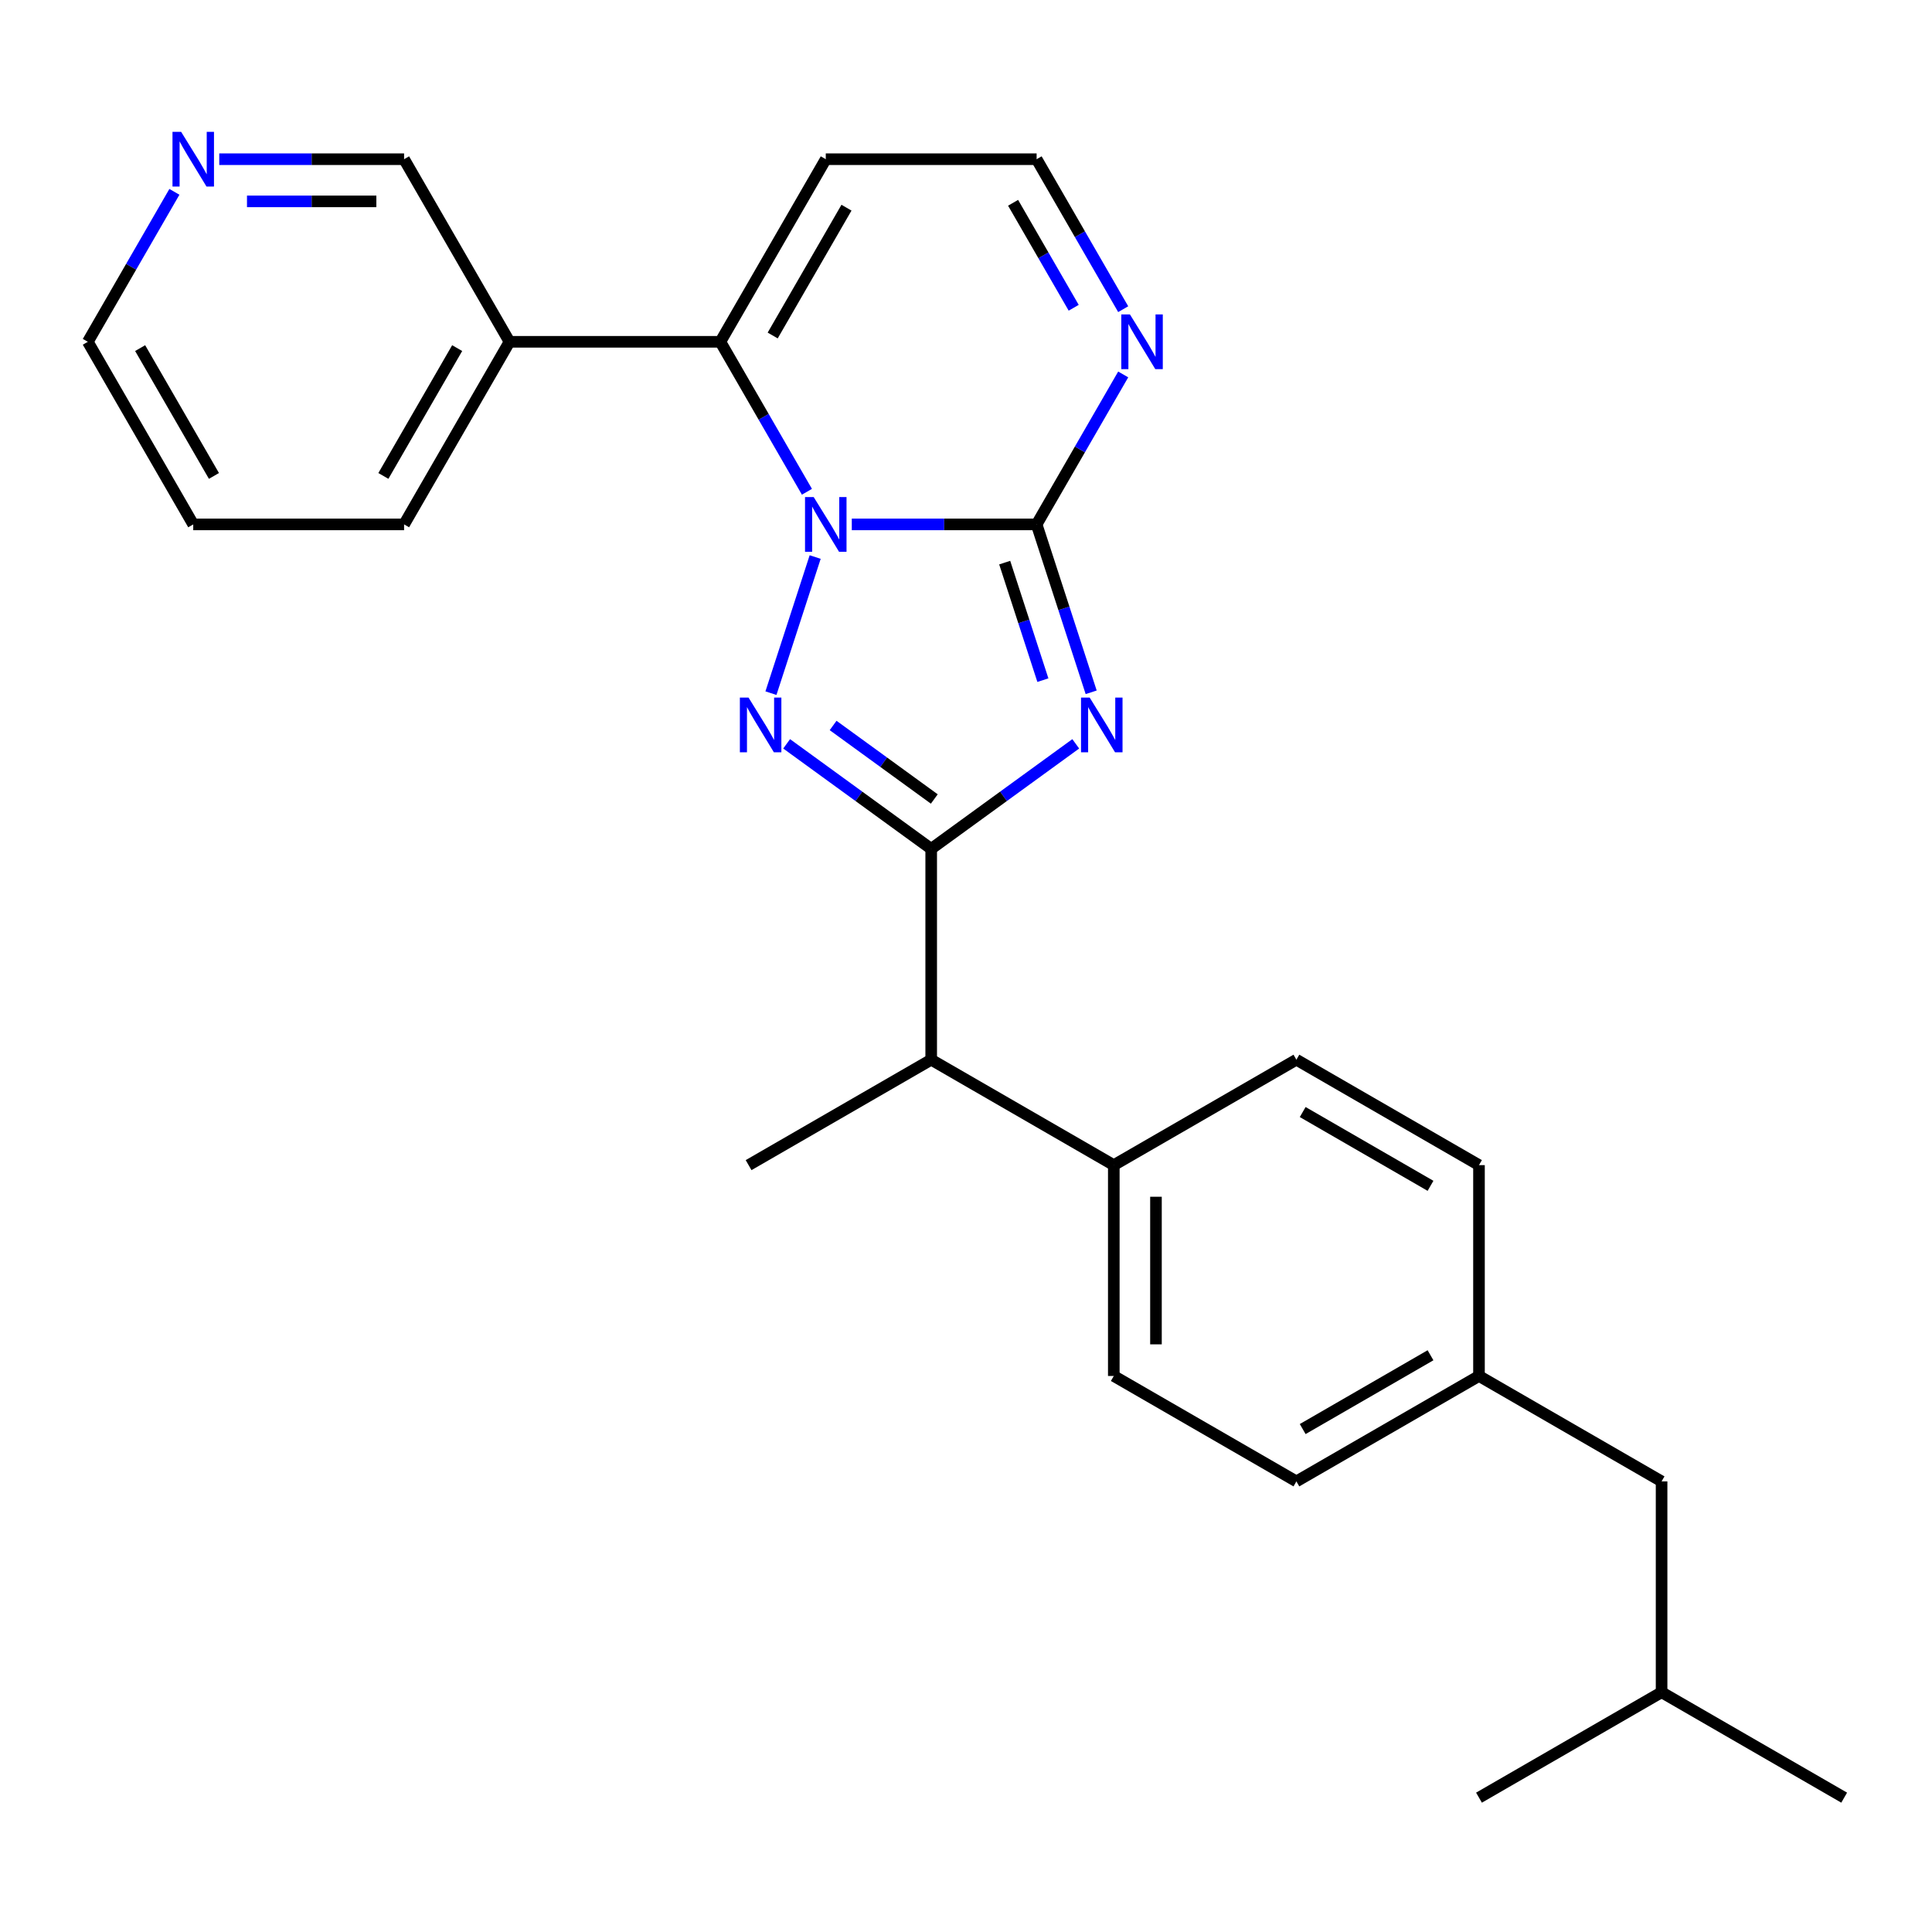 <?xml version='1.0' encoding='iso-8859-1'?>
<svg version='1.1' baseProfile='full'
              xmlns='http://www.w3.org/2000/svg'
                      xmlns:rdkit='http://www.rdkit.org/xml'
                      xmlns:xlink='http://www.w3.org/1999/xlink'
                  xml:space='preserve'
width='1000px' height='1000px' viewBox='0 0 1000 1000'>
<!-- END OF HEADER -->
<rect style='opacity:1.0;fill:#FFFFFF;stroke:none' width='1000' height='1000' x='0' y='0'> </rect>
<path class='bond-1' d='M 440.888,271.43 L 488.72,271.43' style='fill:none;fill-rule:evenodd;stroke:#0000FF;stroke-width:6px;stroke-linecap:butt;stroke-linejoin:miter;stroke-opacity:1' />
<path class='bond-1' d='M 488.72,271.43 L 536.553,271.43' style='fill:none;fill-rule:evenodd;stroke:#000000;stroke-width:6px;stroke-linecap:butt;stroke-linejoin:miter;stroke-opacity:1' />
<path class='bond-2' d='M 421.932,288.318 L 399.039,358.777' style='fill:none;fill-rule:evenodd;stroke:#0000FF;stroke-width:6px;stroke-linecap:butt;stroke-linejoin:miter;stroke-opacity:1' />
<path class='bond-4' d='M 417.669,254.542 L 395.261,215.73' style='fill:none;fill-rule:evenodd;stroke:#0000FF;stroke-width:6px;stroke-linecap:butt;stroke-linejoin:miter;stroke-opacity:1' />
<path class='bond-4' d='M 395.261,215.73 L 372.853,176.918' style='fill:none;fill-rule:evenodd;stroke:#000000;stroke-width:6px;stroke-linecap:butt;stroke-linejoin:miter;stroke-opacity:1' />
<path class='bond-0' d='M 564.789,358.333 L 550.671,314.882' style='fill:none;fill-rule:evenodd;stroke:#0000FF;stroke-width:6px;stroke-linecap:butt;stroke-linejoin:miter;stroke-opacity:1' />
<path class='bond-0' d='M 550.671,314.882 L 536.553,271.43' style='fill:none;fill-rule:evenodd;stroke:#000000;stroke-width:6px;stroke-linecap:butt;stroke-linejoin:miter;stroke-opacity:1' />
<path class='bond-0' d='M 539.795,352.043 L 529.913,321.626' style='fill:none;fill-rule:evenodd;stroke:#0000FF;stroke-width:6px;stroke-linecap:butt;stroke-linejoin:miter;stroke-opacity:1' />
<path class='bond-0' d='M 529.913,321.626 L 520.03,291.21' style='fill:none;fill-rule:evenodd;stroke:#000000;stroke-width:6px;stroke-linecap:butt;stroke-linejoin:miter;stroke-opacity:1' />
<path class='bond-26' d='M 556.808,385.007 L 519.397,412.188' style='fill:none;fill-rule:evenodd;stroke:#0000FF;stroke-width:6px;stroke-linecap:butt;stroke-linejoin:miter;stroke-opacity:1' />
<path class='bond-26' d='M 519.397,412.188 L 481.986,439.368' style='fill:none;fill-rule:evenodd;stroke:#000000;stroke-width:6px;stroke-linecap:butt;stroke-linejoin:miter;stroke-opacity:1' />
<path class='bond-5' d='M 536.553,271.43 L 558.961,232.618' style='fill:none;fill-rule:evenodd;stroke:#000000;stroke-width:6px;stroke-linecap:butt;stroke-linejoin:miter;stroke-opacity:1' />
<path class='bond-5' d='M 558.961,232.618 L 581.369,193.807' style='fill:none;fill-rule:evenodd;stroke:#0000FF;stroke-width:6px;stroke-linecap:butt;stroke-linejoin:miter;stroke-opacity:1' />
<path class='bond-3' d='M 407.164,385.007 L 444.575,412.188' style='fill:none;fill-rule:evenodd;stroke:#0000FF;stroke-width:6px;stroke-linecap:butt;stroke-linejoin:miter;stroke-opacity:1' />
<path class='bond-3' d='M 444.575,412.188 L 481.986,439.368' style='fill:none;fill-rule:evenodd;stroke:#000000;stroke-width:6px;stroke-linecap:butt;stroke-linejoin:miter;stroke-opacity:1' />
<path class='bond-3' d='M 431.217,375.503 L 457.404,394.53' style='fill:none;fill-rule:evenodd;stroke:#0000FF;stroke-width:6px;stroke-linecap:butt;stroke-linejoin:miter;stroke-opacity:1' />
<path class='bond-3' d='M 457.404,394.53 L 483.592,413.556' style='fill:none;fill-rule:evenodd;stroke:#000000;stroke-width:6px;stroke-linecap:butt;stroke-linejoin:miter;stroke-opacity:1' />
<path class='bond-7' d='M 481.986,439.368 L 481.986,548.501' style='fill:none;fill-rule:evenodd;stroke:#000000;stroke-width:6px;stroke-linecap:butt;stroke-linejoin:miter;stroke-opacity:1' />
<path class='bond-6' d='M 372.853,176.918 L 427.42,82.406' style='fill:none;fill-rule:evenodd;stroke:#000000;stroke-width:6px;stroke-linecap:butt;stroke-linejoin:miter;stroke-opacity:1' />
<path class='bond-6' d='M 399.941,173.655 L 438.137,107.496' style='fill:none;fill-rule:evenodd;stroke:#000000;stroke-width:6px;stroke-linecap:butt;stroke-linejoin:miter;stroke-opacity:1' />
<path class='bond-8' d='M 372.853,176.918 L 263.72,176.918' style='fill:none;fill-rule:evenodd;stroke:#000000;stroke-width:6px;stroke-linecap:butt;stroke-linejoin:miter;stroke-opacity:1' />
<path class='bond-27' d='M 581.369,160.03 L 558.961,121.218' style='fill:none;fill-rule:evenodd;stroke:#0000FF;stroke-width:6px;stroke-linecap:butt;stroke-linejoin:miter;stroke-opacity:1' />
<path class='bond-27' d='M 558.961,121.218 L 536.553,82.406' style='fill:none;fill-rule:evenodd;stroke:#000000;stroke-width:6px;stroke-linecap:butt;stroke-linejoin:miter;stroke-opacity:1' />
<path class='bond-27' d='M 555.744,159.3 L 540.058,132.131' style='fill:none;fill-rule:evenodd;stroke:#0000FF;stroke-width:6px;stroke-linecap:butt;stroke-linejoin:miter;stroke-opacity:1' />
<path class='bond-27' d='M 540.058,132.131 L 524.373,104.963' style='fill:none;fill-rule:evenodd;stroke:#000000;stroke-width:6px;stroke-linecap:butt;stroke-linejoin:miter;stroke-opacity:1' />
<path class='bond-9' d='M 427.42,82.406 L 536.553,82.406' style='fill:none;fill-rule:evenodd;stroke:#000000;stroke-width:6px;stroke-linecap:butt;stroke-linejoin:miter;stroke-opacity:1' />
<path class='bond-10' d='M 481.986,548.501 L 576.498,603.068' style='fill:none;fill-rule:evenodd;stroke:#000000;stroke-width:6px;stroke-linecap:butt;stroke-linejoin:miter;stroke-opacity:1' />
<path class='bond-21' d='M 481.986,548.501 L 387.474,603.068' style='fill:none;fill-rule:evenodd;stroke:#000000;stroke-width:6px;stroke-linecap:butt;stroke-linejoin:miter;stroke-opacity:1' />
<path class='bond-18' d='M 263.72,176.918 L 209.154,82.406' style='fill:none;fill-rule:evenodd;stroke:#000000;stroke-width:6px;stroke-linecap:butt;stroke-linejoin:miter;stroke-opacity:1' />
<path class='bond-19' d='M 263.72,176.918 L 209.154,271.43' style='fill:none;fill-rule:evenodd;stroke:#000000;stroke-width:6px;stroke-linecap:butt;stroke-linejoin:miter;stroke-opacity:1' />
<path class='bond-19' d='M 236.633,180.182 L 198.436,246.34' style='fill:none;fill-rule:evenodd;stroke:#000000;stroke-width:6px;stroke-linecap:butt;stroke-linejoin:miter;stroke-opacity:1' />
<path class='bond-12' d='M 576.498,603.068 L 576.498,712.201' style='fill:none;fill-rule:evenodd;stroke:#000000;stroke-width:6px;stroke-linecap:butt;stroke-linejoin:miter;stroke-opacity:1' />
<path class='bond-12' d='M 598.325,619.438 L 598.325,695.831' style='fill:none;fill-rule:evenodd;stroke:#000000;stroke-width:6px;stroke-linecap:butt;stroke-linejoin:miter;stroke-opacity:1' />
<path class='bond-13' d='M 576.498,603.068 L 671.01,548.501' style='fill:none;fill-rule:evenodd;stroke:#000000;stroke-width:6px;stroke-linecap:butt;stroke-linejoin:miter;stroke-opacity:1' />
<path class='bond-11' d='M 113.489,82.406 L 161.322,82.406' style='fill:none;fill-rule:evenodd;stroke:#0000FF;stroke-width:6px;stroke-linecap:butt;stroke-linejoin:miter;stroke-opacity:1' />
<path class='bond-11' d='M 161.322,82.406 L 209.154,82.406' style='fill:none;fill-rule:evenodd;stroke:#000000;stroke-width:6px;stroke-linecap:butt;stroke-linejoin:miter;stroke-opacity:1' />
<path class='bond-11' d='M 127.839,104.233 L 161.322,104.233' style='fill:none;fill-rule:evenodd;stroke:#0000FF;stroke-width:6px;stroke-linecap:butt;stroke-linejoin:miter;stroke-opacity:1' />
<path class='bond-11' d='M 161.322,104.233 L 194.804,104.233' style='fill:none;fill-rule:evenodd;stroke:#000000;stroke-width:6px;stroke-linecap:butt;stroke-linejoin:miter;stroke-opacity:1' />
<path class='bond-28' d='M 90.27,99.295 L 67.862,138.106' style='fill:none;fill-rule:evenodd;stroke:#0000FF;stroke-width:6px;stroke-linecap:butt;stroke-linejoin:miter;stroke-opacity:1' />
<path class='bond-28' d='M 67.862,138.106 L 45.455,176.918' style='fill:none;fill-rule:evenodd;stroke:#000000;stroke-width:6px;stroke-linecap:butt;stroke-linejoin:miter;stroke-opacity:1' />
<path class='bond-15' d='M 576.498,712.201 L 671.01,766.767' style='fill:none;fill-rule:evenodd;stroke:#000000;stroke-width:6px;stroke-linecap:butt;stroke-linejoin:miter;stroke-opacity:1' />
<path class='bond-16' d='M 671.01,548.501 L 765.522,603.068' style='fill:none;fill-rule:evenodd;stroke:#000000;stroke-width:6px;stroke-linecap:butt;stroke-linejoin:miter;stroke-opacity:1' />
<path class='bond-16' d='M 674.273,575.589 L 740.432,613.785' style='fill:none;fill-rule:evenodd;stroke:#000000;stroke-width:6px;stroke-linecap:butt;stroke-linejoin:miter;stroke-opacity:1' />
<path class='bond-14' d='M 765.522,712.201 L 765.522,603.068' style='fill:none;fill-rule:evenodd;stroke:#000000;stroke-width:6px;stroke-linecap:butt;stroke-linejoin:miter;stroke-opacity:1' />
<path class='bond-17' d='M 765.522,712.201 L 860.034,766.767' style='fill:none;fill-rule:evenodd;stroke:#000000;stroke-width:6px;stroke-linecap:butt;stroke-linejoin:miter;stroke-opacity:1' />
<path class='bond-29' d='M 765.522,712.201 L 671.01,766.767' style='fill:none;fill-rule:evenodd;stroke:#000000;stroke-width:6px;stroke-linecap:butt;stroke-linejoin:miter;stroke-opacity:1' />
<path class='bond-29' d='M 740.432,701.483 L 674.273,739.68' style='fill:none;fill-rule:evenodd;stroke:#000000;stroke-width:6px;stroke-linecap:butt;stroke-linejoin:miter;stroke-opacity:1' />
<path class='bond-22' d='M 860.034,766.767 L 860.034,875.9' style='fill:none;fill-rule:evenodd;stroke:#000000;stroke-width:6px;stroke-linecap:butt;stroke-linejoin:miter;stroke-opacity:1' />
<path class='bond-23' d='M 209.154,271.43 L 100.021,271.43' style='fill:none;fill-rule:evenodd;stroke:#000000;stroke-width:6px;stroke-linecap:butt;stroke-linejoin:miter;stroke-opacity:1' />
<path class='bond-20' d='M 45.455,176.918 L 100.021,271.43' style='fill:none;fill-rule:evenodd;stroke:#000000;stroke-width:6px;stroke-linecap:butt;stroke-linejoin:miter;stroke-opacity:1' />
<path class='bond-20' d='M 72.542,180.182 L 110.738,246.34' style='fill:none;fill-rule:evenodd;stroke:#000000;stroke-width:6px;stroke-linecap:butt;stroke-linejoin:miter;stroke-opacity:1' />
<path class='bond-24' d='M 860.034,875.9 L 954.545,930.466' style='fill:none;fill-rule:evenodd;stroke:#000000;stroke-width:6px;stroke-linecap:butt;stroke-linejoin:miter;stroke-opacity:1' />
<path class='bond-25' d='M 860.034,875.9 L 765.522,930.466' style='fill:none;fill-rule:evenodd;stroke:#000000;stroke-width:6px;stroke-linecap:butt;stroke-linejoin:miter;stroke-opacity:1' />
<path  class='atom-0' d='M 421.16 257.27
L 430.44 272.27
Q 431.36 273.75, 432.84 276.43
Q 434.32 279.11, 434.4 279.27
L 434.4 257.27
L 438.16 257.27
L 438.16 285.59
L 434.28 285.59
L 424.32 269.19
Q 423.16 267.27, 421.92 265.07
Q 420.72 262.87, 420.36 262.19
L 420.36 285.59
L 416.68 285.59
L 416.68 257.27
L 421.16 257.27
' fill='#0000FF'/>
<path  class='atom-1' d='M 564.017 361.062
L 573.297 376.062
Q 574.217 377.542, 575.697 380.222
Q 577.177 382.902, 577.257 383.062
L 577.257 361.062
L 581.017 361.062
L 581.017 389.382
L 577.137 389.382
L 567.177 372.982
Q 566.017 371.062, 564.777 368.862
Q 563.577 366.662, 563.217 365.982
L 563.217 389.382
L 559.537 389.382
L 559.537 361.062
L 564.017 361.062
' fill='#0000FF'/>
<path  class='atom-3' d='M 387.436 361.062
L 396.716 376.062
Q 397.636 377.542, 399.116 380.222
Q 400.596 382.902, 400.676 383.062
L 400.676 361.062
L 404.436 361.062
L 404.436 389.382
L 400.556 389.382
L 390.596 372.982
Q 389.436 371.062, 388.196 368.862
Q 386.996 366.662, 386.636 365.982
L 386.636 389.382
L 382.956 389.382
L 382.956 361.062
L 387.436 361.062
' fill='#0000FF'/>
<path  class='atom-6' d='M 584.859 162.758
L 594.139 177.758
Q 595.059 179.238, 596.539 181.918
Q 598.019 184.598, 598.099 184.758
L 598.099 162.758
L 601.859 162.758
L 601.859 191.078
L 597.979 191.078
L 588.019 174.678
Q 586.859 172.758, 585.619 170.558
Q 584.419 168.358, 584.059 167.678
L 584.059 191.078
L 580.379 191.078
L 580.379 162.758
L 584.859 162.758
' fill='#0000FF'/>
<path  class='atom-12' d='M 93.761 68.246
L 103.041 83.246
Q 103.961 84.726, 105.441 87.406
Q 106.921 90.086, 107.001 90.246
L 107.001 68.246
L 110.761 68.246
L 110.761 96.566
L 106.881 96.566
L 96.921 80.166
Q 95.761 78.246, 94.521 76.046
Q 93.321 73.846, 92.961 73.166
L 92.961 96.566
L 89.281 96.566
L 89.281 68.246
L 93.761 68.246
' fill='#0000FF'/>
</svg>
